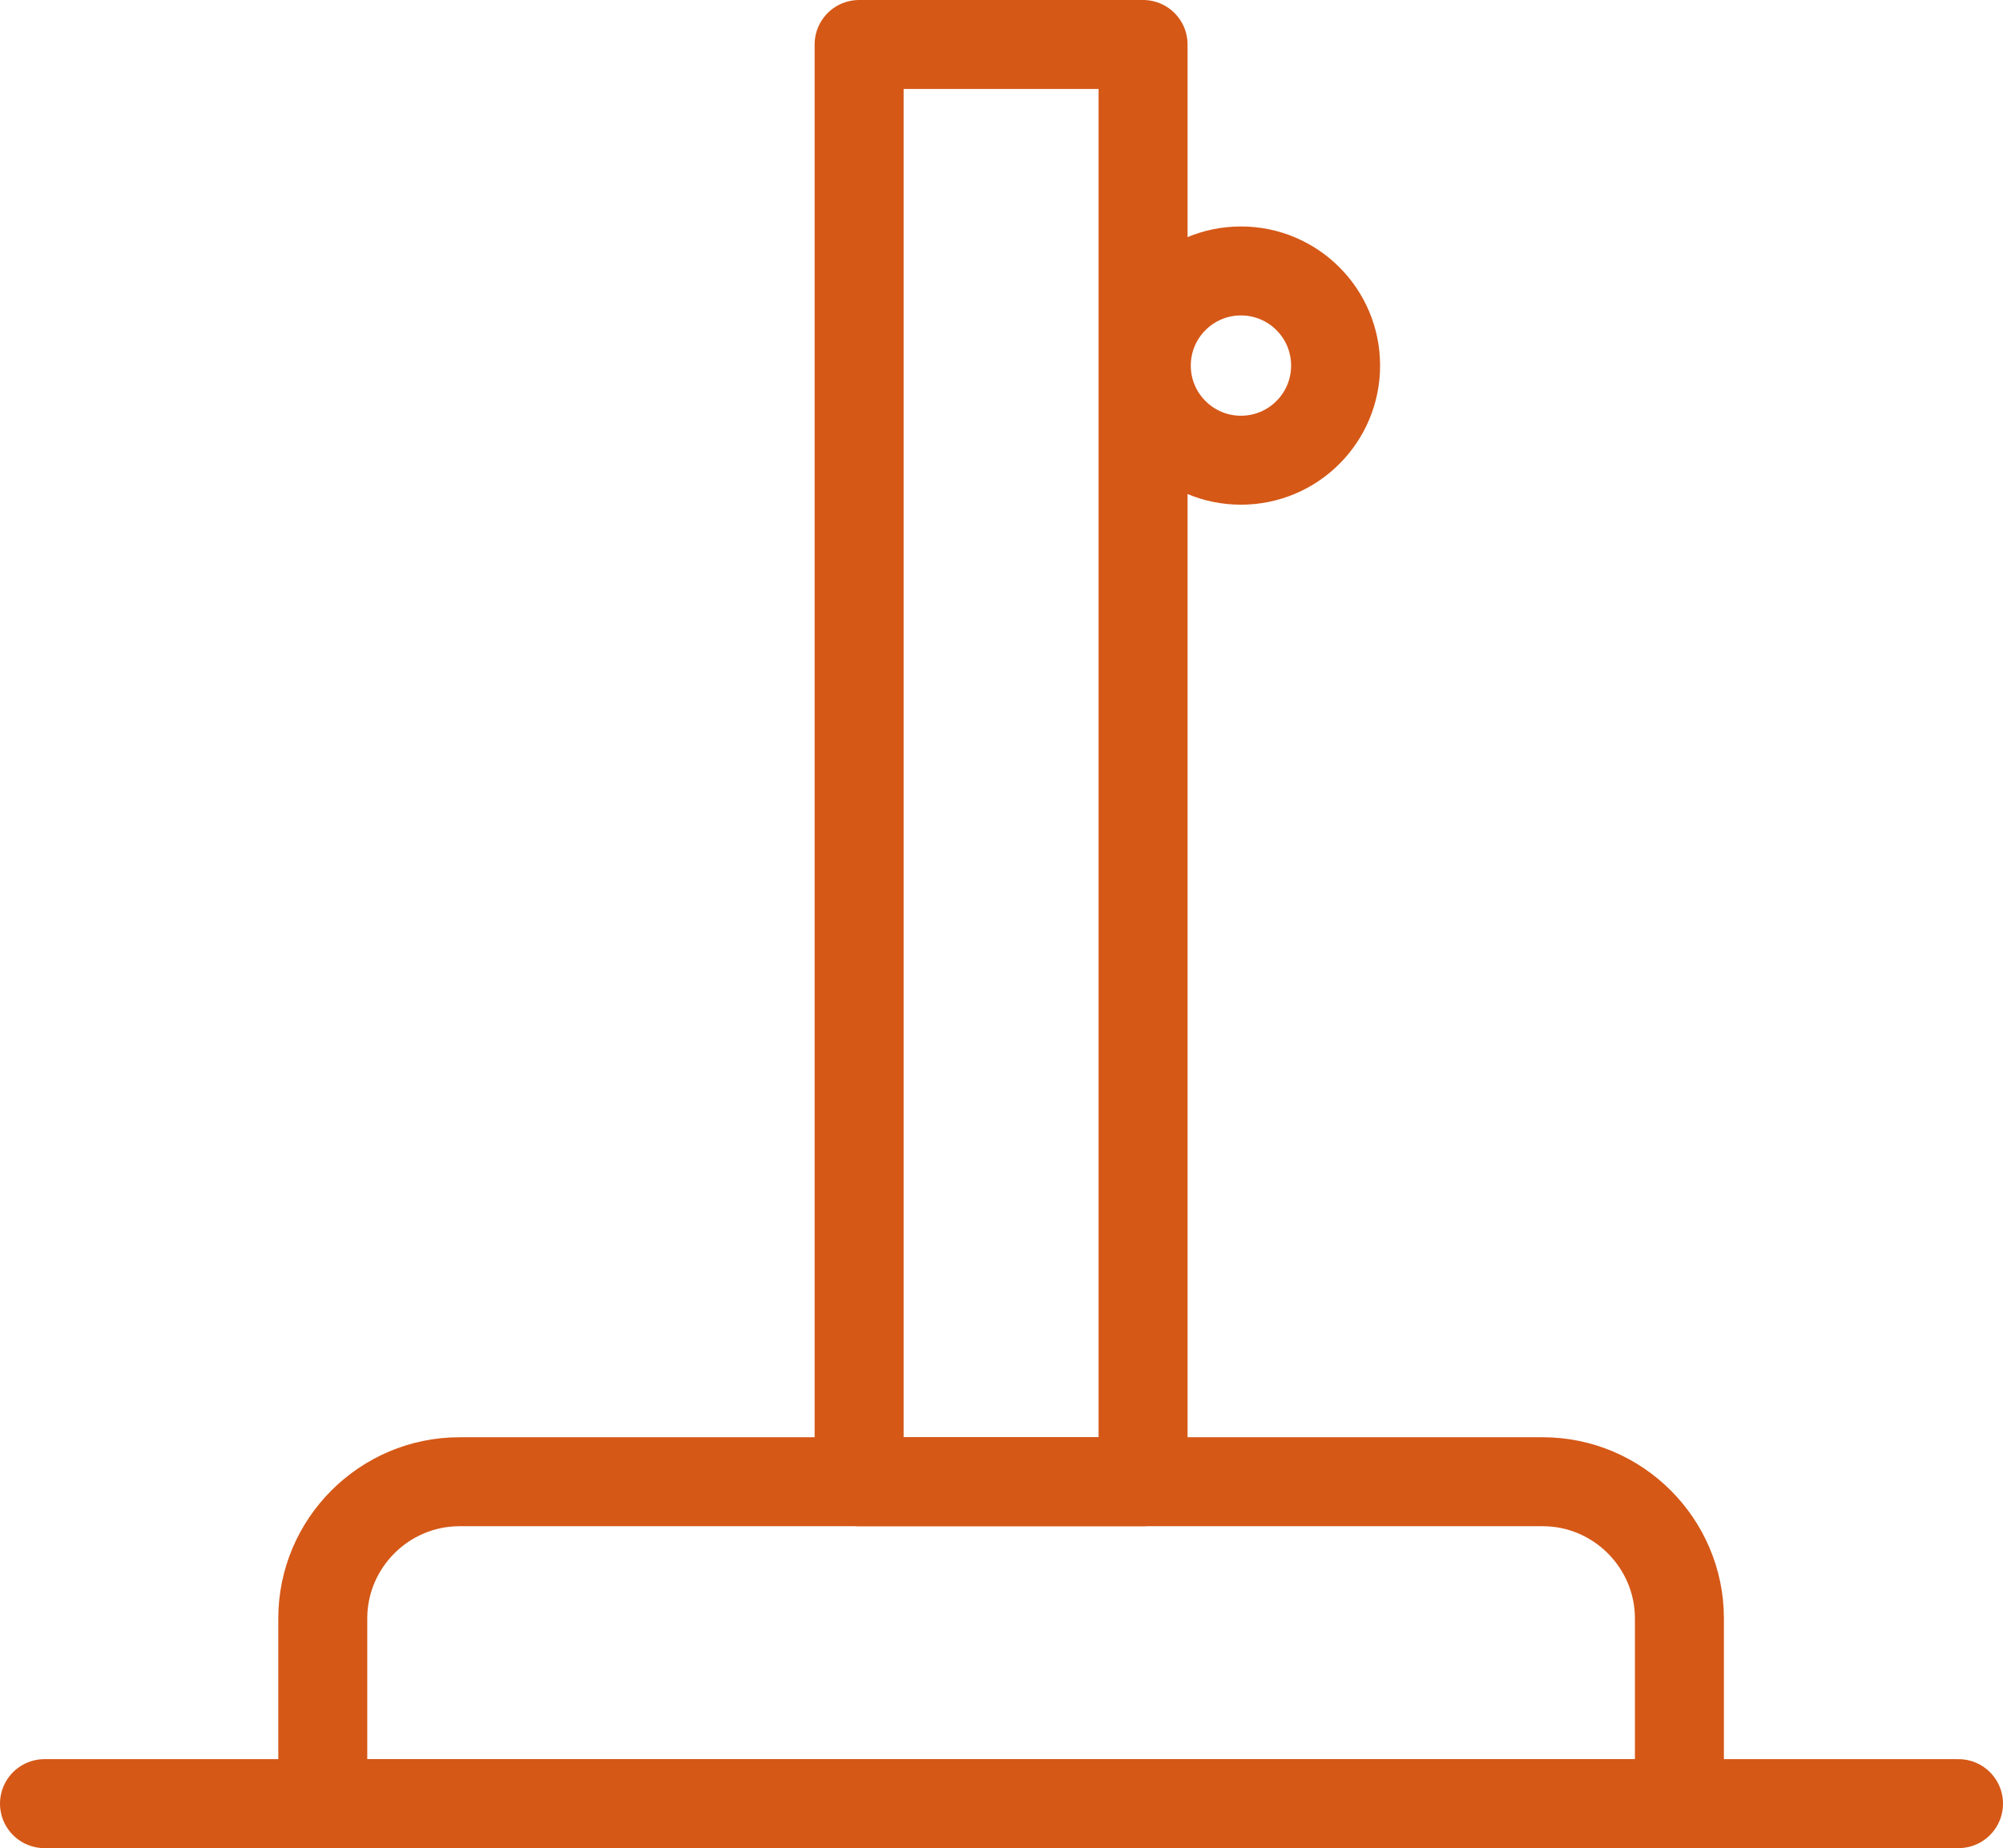 <?xml version="1.0" encoding="UTF-8"?><svg id="b" xmlns="http://www.w3.org/2000/svg" viewBox="0 0 24.76 22.85"><g id="c"><line x1=".55" y1="22.3" x2="24.21" y2="22.3" fill="none" stroke="#d55817" stroke-linecap="round" stroke-linejoin="round" stroke-width="1.1"/><path d="M5.69,18.32h13.38c.93,0,1.69.76,1.69,1.69v2.29H3.99v-2.29c0-.93.76-1.69,1.69-1.69Z" fill="none" stroke="#d55817" stroke-linecap="round" stroke-linejoin="round" stroke-width="1.1"/><rect x="10.62" y=".55" width="3.51" height="17.77" fill="none" stroke="#d55817" stroke-linecap="round" stroke-linejoin="round" stroke-width="1.1"/><circle cx="15.34" cy="4.52" r="1.17" fill="none" stroke="#d55817" stroke-linecap="round" stroke-linejoin="round" stroke-width="1.1"/></g></svg>